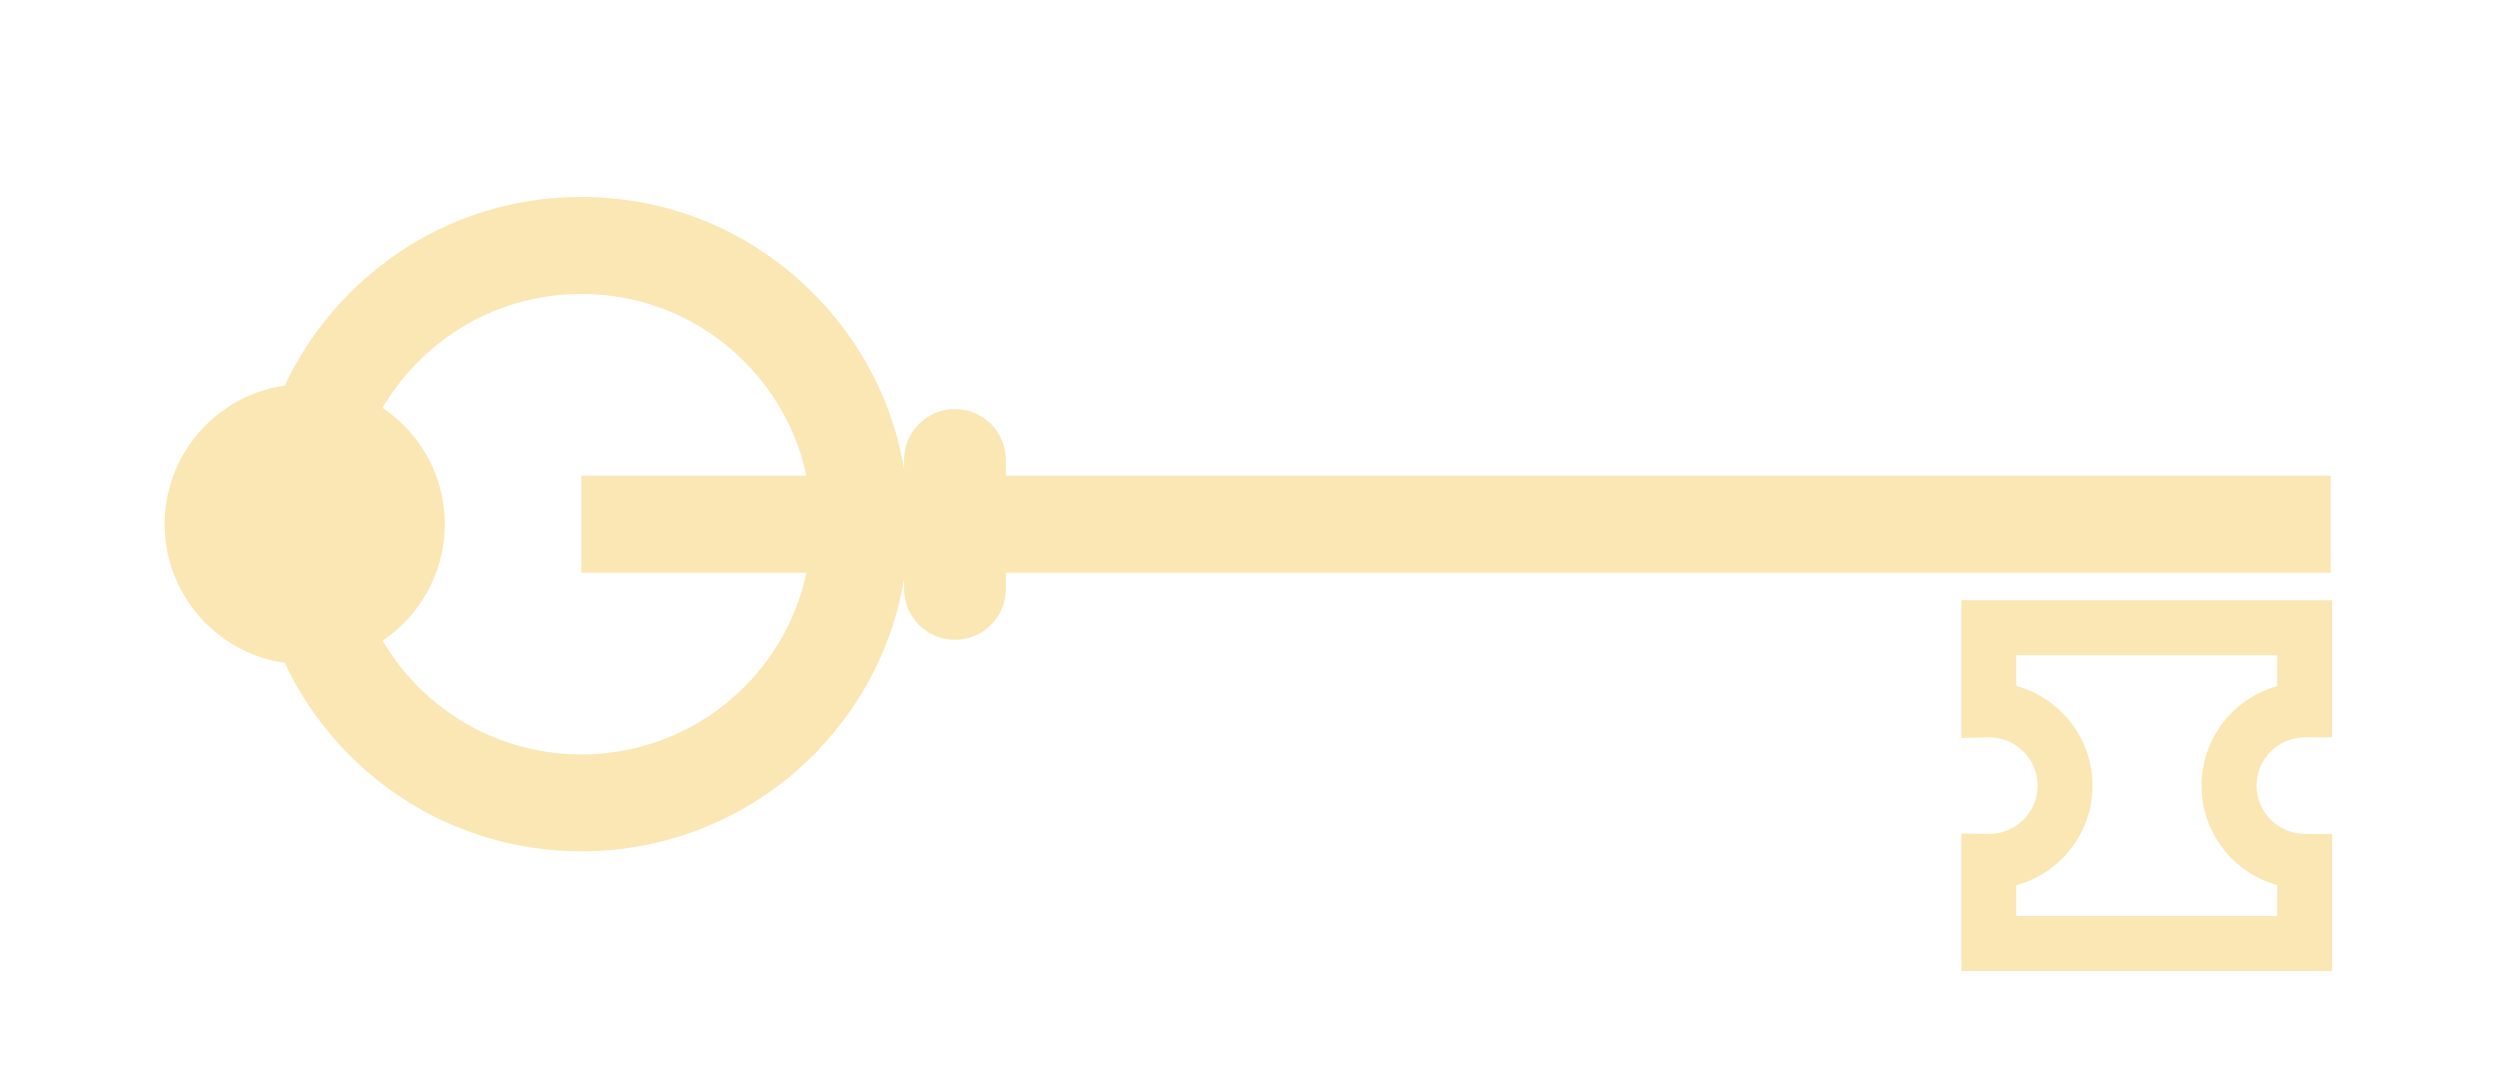 <?xml version="1.0" encoding="utf-8"?>
<!-- Generator: Adobe Illustrator 25.0.0, SVG Export Plug-In . SVG Version: 6.00 Build 0)  -->
<svg version="1.1" id="Camada_1" xmlns="http://www.w3.org/2000/svg" xmlns:xlink="http://www.w3.org/1999/xlink" x="0px" y="0px"
	 viewBox="0 0 309.31 132.09" style="enable-background:new 0 0 309.31 132.09;" xml:space="preserve">
<style type="text/css">
	.st0{fill:#FBE7B3;}
</style>
<g>
	<path class="st0" d="M71.93,105.33c-10.37,0-20.74-3.95-28.63-11.84c-7.65-7.65-11.86-17.82-11.86-28.63
		c0-10.82,4.21-20.98,11.86-28.63c7.65-7.65,17.82-11.86,28.63-11.86c10.82,0,20.98,4.21,28.63,11.86
		c7.65,7.65,11.86,17.81,11.86,28.63c0,10.82-4.21,20.98-11.86,28.63C92.67,101.38,82.3,105.33,71.93,105.33z M71.93,36.37
		c-7.61,0-14.77,2.96-20.15,8.34c-5.38,5.38-8.34,12.54-8.34,20.15s2.96,14.76,8.34,20.15c11.11,11.11,29.18,11.11,40.29,0
		c5.38-5.38,8.34-12.54,8.34-20.15s-2.96-14.76-8.34-20.15v0C86.69,39.33,79.54,36.37,71.93,36.37z"/>
</g>
<g>
	<line class="st0" x1="71.93" y1="64.86" x2="288.36" y2="64.86"/>
	<rect x="71.93" y="58.86" class="st0" width="216.43" height="12"/>
</g>
<path class="st0" d="M285.15,91.23l3.39-0.01V74.27h-45.87v17.02l3.55-0.06c3.25,0.05,5.88,2.71,5.88,5.97
	c0,3.27-2.64,5.93-5.9,5.97l-0.08,0l-3.45-0.05v17.02h45.87v-16.96l-3.39-0.01c-3.29-0.01-5.96-2.69-5.96-5.97
	C279.18,93.92,281.86,91.24,285.15,91.23z M281.74,109.51v3.83h-32.28v-3.81c5.42-1.47,9.43-6.44,9.43-12.33s-4-10.85-9.43-12.33
	v-3.81h32.28v3.83c-5.39,1.5-9.36,6.45-9.36,12.31C272.38,103.06,276.35,108.01,281.74,109.51z"/>
<g>
	<path class="st0" d="M37.7,82.19c-9.56,0-17.33-7.77-17.33-17.33s7.77-17.33,17.33-17.33c9.56,0,17.33,7.77,17.33,17.33
		S47.25,82.19,37.7,82.19z M37.7,59.53c-2.94,0-5.33,2.39-5.33,5.33s2.39,5.33,5.33,5.33c2.94,0,5.33-2.39,5.33-5.33
		S40.63,59.53,37.7,59.53z"/>
</g>
<g>
	<path class="st0" d="M124.45,72.86V56.91c0-3.48-2.82-6.3-6.3-6.3h0c-3.48,0-6.3,2.82-6.3,6.3v15.95c0,3.48,2.82,6.3,6.3,6.3h0
		C121.63,79.16,124.45,76.34,124.45,72.86z"/>
</g>
</svg>
